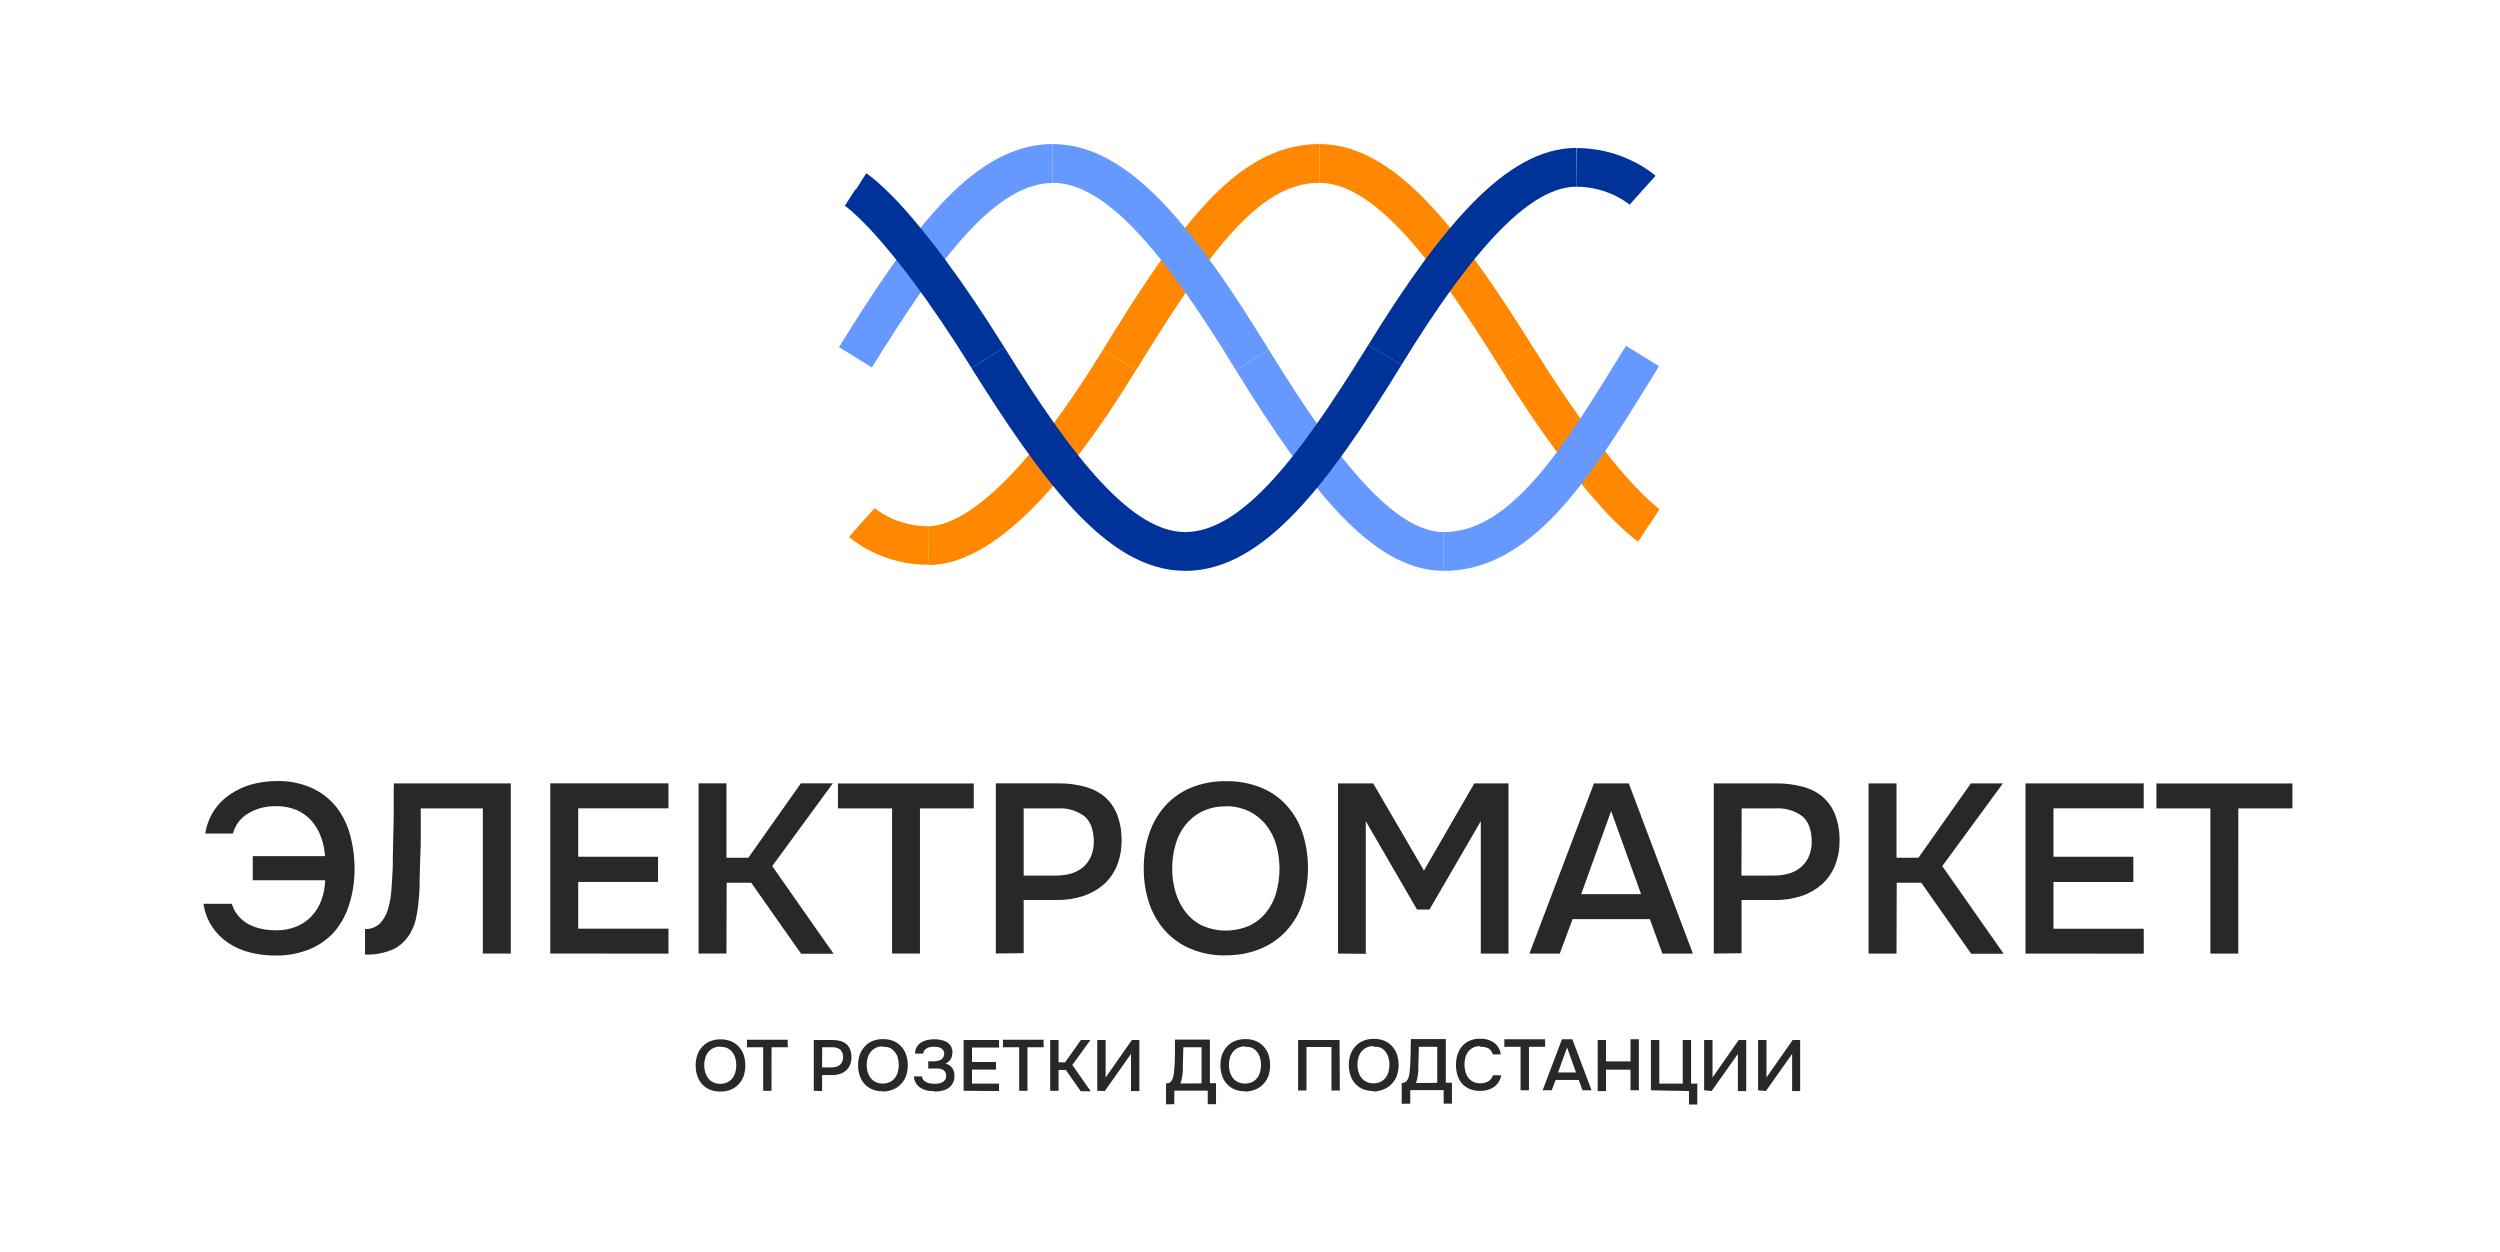 <?xml version="1.0" encoding="UTF-8"?> <svg xmlns="http://www.w3.org/2000/svg" width="501" height="251" viewBox="0 0 501 251" fill="none"><g clip-path="url(#clip0_258_10393)"><path d="M55.331 161.566C53.346 161.503 51.385 162.014 49.681 163.036C48.2 163.929 47.124 165.363 46.681 167.036H41.141C41.377 165.448 41.944 163.928 42.806 162.574C43.667 161.22 44.803 160.062 46.141 159.176C47.467 158.272 48.933 157.596 50.481 157.176C52.112 156.741 53.793 156.522 55.481 156.526C57.888 156.465 60.278 156.937 62.481 157.906C64.365 158.761 66.025 160.041 67.331 161.646C68.641 163.308 69.598 165.22 70.141 167.266C70.761 169.513 71.067 171.835 71.051 174.166C71.065 176.493 70.728 178.809 70.051 181.036C69.468 183.058 68.478 184.94 67.141 186.566C65.773 188.139 64.063 189.377 62.141 190.186C59.922 191.097 57.539 191.539 55.141 191.486C53.456 191.49 51.777 191.289 50.141 190.886C48.597 190.51 47.129 189.871 45.801 188.996C44.511 188.146 43.403 187.048 42.541 185.766C41.616 184.366 41.015 182.777 40.781 181.116H46.471C46.716 182.021 47.164 182.859 47.781 183.566C48.362 184.246 49.064 184.812 49.851 185.236C50.665 185.657 51.533 185.964 52.431 186.146C53.369 186.337 54.324 186.434 55.281 186.436C56.691 186.46 58.091 186.206 59.401 185.686C60.566 185.209 61.613 184.486 62.471 183.566C63.322 182.654 63.979 181.579 64.401 180.406C64.862 179.12 65.122 177.771 65.171 176.406H50.651V171.566H65.141C65.049 170.247 64.773 168.948 64.321 167.706C63.898 166.532 63.26 165.447 62.441 164.506C61.61 163.572 60.587 162.828 59.441 162.326C58.139 161.79 56.739 161.531 55.331 161.566ZM96.761 191.086V162.006H84.321C84.321 163.006 84.321 163.916 84.321 164.736C84.321 165.556 84.321 166.516 84.321 167.606C84.321 168.696 84.321 169.936 84.241 171.316C84.161 172.696 84.161 174.316 84.101 176.146C84.101 177.006 84.101 177.906 84.031 178.816C83.961 179.726 83.901 180.646 83.791 181.546C83.681 182.446 83.531 183.296 83.351 184.106C83.197 184.859 82.945 185.588 82.601 186.276C81.872 187.898 80.637 189.242 79.081 190.106C77.229 190.974 75.194 191.379 73.151 191.286V186.176C73.684 186.203 74.217 186.123 74.718 185.941C75.22 185.759 75.68 185.478 76.071 185.116C76.834 184.339 77.397 183.388 77.711 182.346C78.104 181.075 78.346 179.763 78.431 178.436C78.541 176.966 78.631 175.436 78.701 173.976C78.701 171.916 78.761 170.086 78.791 168.496C78.821 166.906 78.861 165.446 78.891 164.136C78.921 162.826 78.891 161.586 78.891 160.446C78.891 159.306 78.891 158.146 78.941 156.996H102.361V191.096L96.761 191.086ZM110.271 191.086V156.986H133.961V161.986H115.871V171.686H131.871V176.746H115.871V186.106H133.961V191.106L110.271 191.086ZM145.581 191.086H139.991V156.986H145.581V171.886H149.971L160.491 156.986H166.901L154.751 173.566L167.051 191.126H160.541L150.541 176.896H145.621L145.581 191.086ZM184.361 191.086H178.771V162.006H167.921V157.006H195.141V162.006H184.361V191.086ZM199.561 191.086V156.986H212.051C213.833 156.96 215.609 157.178 217.331 157.636C218.796 157.999 220.162 158.682 221.331 159.636C222.457 160.608 223.329 161.84 223.871 163.226C224.499 164.896 224.801 166.672 224.761 168.456C224.785 170.166 224.472 171.865 223.841 173.456C223.268 174.883 222.379 176.161 221.241 177.196C220.051 178.24 218.664 179.036 217.161 179.536C215.443 180.104 213.641 180.381 211.831 180.356H205.141V191.016L199.561 191.086ZM205.141 175.466H211.551C212.564 175.474 213.573 175.346 214.551 175.086C215.422 174.85 216.236 174.439 216.941 173.876C217.624 173.313 218.174 172.606 218.551 171.806C218.976 170.862 219.198 169.84 219.201 168.806C219.201 166.396 218.581 164.666 217.351 163.596C215.79 162.433 213.863 161.869 211.921 162.006H205.141V175.466ZM245.661 191.466C243.238 191.515 240.831 191.062 238.591 190.136C236.633 189.312 234.878 188.07 233.451 186.496C232.039 184.893 230.964 183.023 230.291 180.996C229.547 178.738 229.182 176.373 229.211 173.996C229.187 171.617 229.562 169.25 230.321 166.996C231.005 164.956 232.094 163.075 233.521 161.466C234.959 159.896 236.724 158.66 238.691 157.846C240.914 156.948 243.294 156.506 245.691 156.546C248.086 156.505 250.465 156.94 252.691 157.826C254.659 158.62 256.422 159.847 257.851 161.416C259.286 163.018 260.372 164.901 261.041 166.946C262.484 171.501 262.484 176.39 261.041 180.946C260.375 182.988 259.288 184.868 257.851 186.466C256.411 188.043 254.643 189.285 252.671 190.106C250.441 191.027 248.044 191.479 245.631 191.436L245.661 191.466ZM245.661 161.606C244.022 161.563 242.395 161.906 240.911 162.606C239.615 163.257 238.473 164.177 237.561 165.306C236.633 166.491 235.952 167.852 235.561 169.306C235.121 170.843 234.902 172.436 234.911 174.036C234.901 175.625 235.12 177.208 235.561 178.736C235.969 180.183 236.648 181.541 237.561 182.736C238.451 183.899 239.597 184.84 240.911 185.486C242.408 186.145 244.026 186.486 245.661 186.486C247.297 186.486 248.915 186.145 250.411 185.486C251.717 184.863 252.863 183.949 253.761 182.816C254.68 181.646 255.36 180.307 255.761 178.876C256.628 175.751 256.628 172.45 255.761 169.326C255.355 167.892 254.676 166.551 253.761 165.376C252.872 164.23 251.738 163.297 250.441 162.646C248.958 161.916 247.324 161.546 245.671 161.566L245.661 161.606ZM268.141 191.096V156.996H275.191L285.361 174.456L295.451 156.996H302.301V191.096H296.751V164.566L286.471 182.266H283.971L273.701 164.566V191.146L268.141 191.096ZM326.411 156.996L339.251 191.096H333.141L330.631 184.196H315.141L312.581 191.096H306.501L319.431 156.996H326.411ZM328.871 179.186L322.871 162.536L316.871 179.186H328.871ZM343.441 191.096V156.996H355.941C357.723 156.97 359.499 157.188 361.221 157.646C362.685 158.012 364.05 158.694 365.221 159.646C366.344 160.619 367.213 161.851 367.751 163.236C368.384 164.905 368.687 166.681 368.641 168.466C368.668 170.176 368.359 171.875 367.731 173.466C367.158 174.895 366.265 176.174 365.121 177.206C363.936 178.252 362.552 179.048 361.051 179.546C359.332 180.113 357.531 180.39 355.721 180.366H349.011V191.026L343.441 191.096ZM348.991 175.466H355.411C356.424 175.476 357.433 175.348 358.411 175.086C359.282 174.85 360.096 174.439 360.801 173.876C361.488 173.314 362.041 172.607 362.421 171.806C362.841 170.861 363.063 169.84 363.071 168.806C363.071 166.396 362.451 164.666 361.211 163.596C359.65 162.433 357.723 161.869 355.781 162.006H349.031L348.991 175.466ZM380.061 191.096H374.461V156.996H380.061V171.896H384.451L394.961 156.996H401.381L389.231 173.566L401.531 191.126H395.021L385.021 176.896H380.101L380.061 191.096ZM405.911 191.096V156.996H429.601V161.996H411.521V171.696H427.521V176.756H411.521V186.116H429.611V191.116L405.911 191.096ZM448.551 191.096H442.961V162.006H432.141V157.006H459.401V162.006H448.561L448.551 191.096Z" fill="#282828"></path><path d="M144.351 218.745C143.625 218.76 142.903 218.627 142.231 218.355C141.639 218.106 141.11 217.731 140.681 217.255C140.256 216.776 139.936 216.214 139.741 215.605C139.515 214.935 139.403 214.232 139.411 213.525C139.403 212.808 139.515 212.095 139.741 211.415C139.959 210.803 140.3 210.242 140.741 209.765C141.166 209.291 141.692 208.919 142.281 208.675C142.951 208.405 143.668 208.273 144.391 208.285C145.112 208.274 145.828 208.403 146.501 208.665C147.086 208.909 147.612 209.277 148.041 209.745C148.486 210.223 148.826 210.788 149.041 211.405C149.467 212.772 149.467 214.238 149.041 215.605C148.826 216.219 148.485 216.781 148.041 217.255C147.611 217.731 147.082 218.106 146.491 218.355C145.811 218.629 145.083 218.761 144.351 218.745ZM144.351 209.745C143.857 209.732 143.367 209.835 142.921 210.045C142.531 210.238 142.19 210.514 141.921 210.855C141.643 211.207 141.439 211.612 141.321 212.045C141.054 212.97 141.054 213.95 141.321 214.875C141.446 215.303 141.645 215.706 141.911 216.065C142.175 216.413 142.518 216.694 142.911 216.885C143.354 217.105 143.846 217.211 144.341 217.195C144.831 217.205 145.317 217.103 145.761 216.895C146.151 216.709 146.493 216.435 146.761 216.095C147.036 215.745 147.24 215.344 147.361 214.915C147.614 213.975 147.614 212.985 147.361 212.045C147.24 211.616 147.036 211.215 146.761 210.865C146.498 210.516 146.155 210.234 145.761 210.045C145.319 209.858 144.84 209.772 144.361 209.795L144.351 209.745ZM154.611 218.595H152.941V209.875H149.691V208.365H157.861V209.875H154.621L154.611 218.595ZM163.081 218.595V208.415H166.821C167.357 208.41 167.892 208.478 168.411 208.615C168.847 208.728 169.254 208.936 169.601 209.225C169.938 209.518 170.199 209.889 170.361 210.305C170.552 210.806 170.644 211.339 170.631 211.875C170.641 212.389 170.546 212.899 170.351 213.375C170.181 213.807 169.914 214.194 169.571 214.505C169.215 214.817 168.8 215.055 168.351 215.205C167.834 215.371 167.293 215.452 166.751 215.445H164.751V218.645L163.081 218.595ZM164.741 213.905H166.661C166.961 213.906 167.26 213.869 167.551 213.795C167.812 213.725 168.057 213.603 168.271 213.435C168.476 213.262 168.643 213.047 168.761 212.805C168.885 212.525 168.95 212.222 168.951 211.915C168.98 211.628 168.945 211.338 168.848 211.067C168.751 210.795 168.595 210.549 168.391 210.345C167.925 209.998 167.35 209.831 166.771 209.875H164.771L164.741 213.905ZM176.901 218.695C176.175 218.709 175.454 218.577 174.781 218.305C174.189 218.056 173.66 217.681 173.231 217.205C172.806 216.726 172.486 216.164 172.291 215.555C172.065 214.885 171.953 214.182 171.961 213.475C171.953 212.758 172.065 212.045 172.291 211.365C172.509 210.753 172.85 210.192 173.291 209.715C173.716 209.241 174.242 208.869 174.831 208.625C175.501 208.355 176.218 208.223 176.941 208.235C177.662 208.224 178.378 208.353 179.051 208.615C179.636 208.859 180.162 209.227 180.591 209.695C181.036 210.173 181.376 210.738 181.591 211.355C182.03 212.72 182.03 214.19 181.591 215.555C181.376 216.169 181.035 216.731 180.591 217.205C180.161 217.681 179.632 218.056 179.041 218.305C178.368 218.595 177.643 218.744 176.911 218.745L176.901 218.695ZM176.901 209.695C176.41 209.682 175.924 209.785 175.481 209.995C175.09 210.186 174.748 210.463 174.481 210.805C174.203 211.157 173.999 211.562 173.881 211.995C173.614 212.92 173.614 213.9 173.881 214.825C174.006 215.253 174.205 215.656 174.471 216.015C174.735 216.363 175.078 216.644 175.471 216.835C175.914 217.055 176.406 217.161 176.901 217.145C177.391 217.155 177.877 217.053 178.321 216.845C178.711 216.659 179.053 216.385 179.321 216.045C179.596 215.695 179.8 215.294 179.921 214.865C180.174 213.925 180.174 212.935 179.921 211.995C179.8 211.566 179.596 211.165 179.321 210.815C179.058 210.466 178.715 210.184 178.321 209.995C177.875 209.824 177.396 209.755 176.921 209.795L176.901 209.695ZM187.291 218.695C186.916 218.688 186.542 218.661 186.171 218.615C185.712 218.554 185.266 218.419 184.851 218.215C184.406 218.003 184.016 217.692 183.711 217.305C183.364 216.845 183.165 216.29 183.141 215.715H184.771C184.793 216.021 184.924 216.308 185.141 216.525C185.342 216.712 185.576 216.861 185.831 216.965C186.088 217.061 186.357 217.122 186.631 217.145C186.873 217.175 187.116 217.191 187.361 217.195C187.615 217.196 187.87 217.172 188.121 217.125C188.376 217.089 188.623 217.008 188.851 216.885C189.066 216.766 189.251 216.598 189.391 216.395C189.543 216.149 189.619 215.864 189.611 215.575C189.631 215.279 189.546 214.985 189.371 214.745C189.226 214.548 189.028 214.395 188.801 214.305C188.564 214.21 188.315 214.153 188.061 214.135H187.321H186.021V212.695H187.181C187.415 212.683 187.649 212.656 187.881 212.615C188.112 212.57 188.334 212.489 188.541 212.375C188.732 212.266 188.893 212.111 189.011 211.925C189.147 211.709 189.223 211.46 189.231 211.205C189.24 210.947 189.17 210.692 189.031 210.475C188.905 210.291 188.737 210.14 188.541 210.035C188.335 209.924 188.112 209.849 187.881 209.815C187.649 209.779 187.415 209.762 187.181 209.765C186.919 209.763 186.658 209.786 186.401 209.835C186.159 209.888 185.927 209.976 185.711 210.095C185.519 210.202 185.352 210.349 185.221 210.525C185.096 210.709 185.027 210.924 185.021 211.145H183.381C183.371 210.696 183.478 210.251 183.691 209.855C183.9 209.496 184.187 209.188 184.531 208.955C184.908 208.712 185.324 208.536 185.761 208.435C186.239 208.321 186.729 208.264 187.221 208.265C187.667 208.268 188.112 208.311 188.551 208.395C188.959 208.466 189.351 208.609 189.711 208.815C190.051 209.019 190.339 209.3 190.551 209.635C190.776 210.03 190.887 210.48 190.871 210.935C190.866 211.137 190.842 211.338 190.801 211.535C190.757 211.745 190.683 211.947 190.581 212.135C190.469 212.342 190.328 212.53 190.161 212.695C189.964 212.882 189.742 213.04 189.501 213.165C190.038 213.275 190.514 213.587 190.831 214.035C191.137 214.497 191.294 215.041 191.281 215.595C191.298 216.106 191.181 216.613 190.941 217.065C190.73 217.466 190.424 217.809 190.051 218.065C189.66 218.316 189.226 218.492 188.771 218.585C188.291 218.692 187.802 218.745 187.311 218.745L187.291 218.695ZM193.111 218.595V208.415H200.211V209.925H194.791V212.825H199.591V214.345H194.791V217.155H200.211V218.645L193.111 218.595ZM205.901 218.595H204.241V209.875H200.991V208.365H209.141V209.875H205.901V218.595ZM212.141 218.595H210.461V208.415H212.141V212.885H213.451L216.611 208.415H218.531L214.891 213.415L218.581 218.685H216.581L213.581 214.415H212.141V218.595ZM219.891 218.595V208.415H221.571V215.925L226.831 208.415H228.331V218.645H226.651V211.205L221.401 218.645L219.891 218.595ZM233.671 221.305V217.105H233.791C234.055 217.116 234.314 217.031 234.521 216.865C234.724 216.686 234.878 216.459 234.971 216.205C235.099 215.884 235.186 215.548 235.231 215.205C235.231 214.835 235.321 214.425 235.351 213.995C235.411 212.995 235.441 212.085 235.461 211.165C235.481 210.245 235.461 209.305 235.461 208.335H242.461V217.075H243.691V221.275H242.031V218.565H235.331V221.275L233.671 221.305ZM240.791 217.105V209.875H237.141L237.041 213.505C237.041 213.735 237.041 214.005 237.041 214.305C237.041 214.605 237.041 214.925 236.971 215.245C236.941 215.581 236.891 215.915 236.821 216.245C236.755 216.547 236.668 216.845 236.561 217.135L240.791 217.105ZM249.501 218.695C248.775 218.708 248.054 218.576 247.381 218.305C246.794 218.054 246.268 217.679 245.841 217.205C245.417 216.724 245.094 216.163 244.891 215.555C244.673 214.883 244.565 214.181 244.571 213.475C244.563 212.758 244.675 212.045 244.901 211.365C245.115 210.751 245.456 210.189 245.901 209.715C246.33 209.241 246.859 208.869 247.451 208.625C248.12 208.354 248.838 208.222 249.561 208.235C250.279 208.223 250.992 208.352 251.661 208.615C252.251 208.856 252.78 209.225 253.211 209.695C253.656 210.173 253.996 210.738 254.211 211.355C254.637 212.722 254.637 214.188 254.211 215.555C253.996 216.169 253.655 216.731 253.211 217.205C252.779 217.679 252.25 218.054 251.661 218.305C250.984 218.595 250.256 218.744 249.521 218.745L249.501 218.695ZM249.501 209.695C249.007 209.682 248.517 209.785 248.071 209.995C247.681 210.188 247.34 210.464 247.071 210.805C246.793 211.157 246.589 211.562 246.471 211.995C246.204 212.92 246.204 213.9 246.471 214.825C246.591 215.255 246.792 215.658 247.061 216.015C247.324 216.364 247.667 216.645 248.061 216.835C248.509 217.052 249.003 217.158 249.501 217.145C249.991 217.155 250.477 217.053 250.921 216.845C251.311 216.659 251.653 216.385 251.921 216.045C252.193 215.695 252.394 215.293 252.511 214.865C252.777 213.927 252.777 212.933 252.511 211.995C252.394 211.567 252.193 211.165 251.921 210.815C251.657 210.466 251.314 210.185 250.921 209.995C250.481 209.825 250.01 209.757 249.541 209.795L249.501 209.695ZM268.501 218.545H266.821V209.825H261.821V218.545H260.141V208.415H268.451L268.501 218.545ZM275.241 218.645C274.515 218.659 273.794 218.527 273.121 218.255C272.532 218.006 272.006 217.631 271.581 217.155C271.153 216.677 270.83 216.115 270.631 215.505C270.405 214.835 270.293 214.132 270.301 213.425C270.291 212.707 270.406 211.993 270.641 211.315C270.855 210.701 271.196 210.139 271.641 209.665C272.07 209.191 272.599 208.819 273.191 208.575C273.857 208.304 274.571 208.171 275.291 208.185C276.012 208.173 276.729 208.302 277.401 208.565C277.989 208.809 278.518 209.177 278.951 209.645C279.399 210.12 279.741 210.686 279.951 211.305C280.39 212.67 280.39 214.14 279.951 215.505C279.741 216.121 279.399 216.684 278.951 217.155C278.517 217.631 277.985 218.007 277.391 218.255C276.715 218.564 275.983 218.731 275.241 218.745V218.645ZM275.241 209.645C274.75 209.632 274.264 209.735 273.821 209.945C273.433 210.139 273.091 210.416 272.821 210.755C272.543 211.107 272.339 211.512 272.221 211.945C271.967 212.871 271.967 213.849 272.221 214.775C272.346 215.203 272.545 215.606 272.811 215.965C273.077 216.311 273.419 216.591 273.811 216.785C274.255 217.002 274.746 217.108 275.241 217.095C275.731 217.107 276.217 217.004 276.661 216.795C277.05 216.608 277.392 216.334 277.661 215.995C277.929 215.642 278.13 215.242 278.251 214.815C278.517 213.877 278.517 212.883 278.251 211.945C278.13 211.518 277.929 211.118 277.661 210.765C277.394 210.419 277.052 210.138 276.661 209.945C276.208 209.789 275.726 209.738 275.251 209.795L275.241 209.645ZM280.901 221.205V217.005H281.021C281.285 217.016 281.544 216.931 281.751 216.765C281.954 216.586 282.108 216.359 282.201 216.105C282.329 215.784 282.416 215.448 282.461 215.105C282.511 214.735 282.551 214.325 282.581 213.895C282.641 212.895 282.671 211.985 282.691 211.065C282.711 210.145 282.691 209.205 282.741 208.235H289.741V216.975H290.971V221.175H289.311V218.465H282.611V221.175L280.901 221.205ZM288.021 217.005V209.775H284.341L284.241 213.405C284.241 213.635 284.241 213.905 284.241 214.205C284.241 214.505 284.241 214.825 284.171 215.145C284.141 215.481 284.091 215.815 284.021 216.145C283.959 216.448 283.872 216.746 283.761 217.035L288.021 217.005ZM296.621 209.645C296.136 209.631 295.656 209.733 295.221 209.945C294.827 210.13 294.484 210.408 294.221 210.755C293.961 211.109 293.771 211.51 293.661 211.935C293.539 212.395 293.479 212.869 293.481 213.345C293.476 213.828 293.54 214.31 293.671 214.775C293.78 215.208 293.974 215.616 294.241 215.975C294.506 216.32 294.848 216.597 295.241 216.785C295.674 217.003 296.155 217.11 296.641 217.095C297.228 217.115 297.809 216.962 298.311 216.655C298.522 216.526 298.707 216.356 298.853 216.155C298.998 215.954 299.103 215.726 299.161 215.485H300.841C300.77 215.954 300.603 216.403 300.351 216.805C300.111 217.194 299.798 217.534 299.431 217.805C299.044 218.076 298.615 218.279 298.161 218.405C297.656 218.548 297.135 218.619 296.611 218.615C295.891 218.63 295.176 218.498 294.511 218.225C293.929 217.983 293.41 217.614 292.991 217.145C292.583 216.659 292.274 216.099 292.081 215.495C291.874 214.814 291.773 214.106 291.781 213.395C291.773 212.69 291.878 211.988 292.091 211.315C292.281 210.705 292.594 210.14 293.011 209.655C293.422 209.177 293.939 208.801 294.521 208.555C295.188 208.274 295.907 208.138 296.631 208.155C297.622 208.116 298.6 208.396 299.421 208.955C299.792 209.232 300.102 209.583 300.331 209.986C300.56 210.388 300.703 210.834 300.751 211.295H299.141C299.028 210.803 298.726 210.376 298.301 210.105C297.788 209.834 297.206 209.726 296.631 209.795L296.621 209.645ZM306.401 218.495H304.721V209.775H301.471V208.265H309.641V209.775H306.401V218.495ZM315.101 208.265L318.951 218.495H317.141L316.391 216.425H311.741L310.971 218.495H309.141L313.021 208.265H315.101ZM315.841 214.925L314.041 209.925L312.231 214.925H315.841ZM321.841 212.705H326.751V208.265H328.431V218.495H326.751V214.365H321.841V218.645H320.171V208.415H321.841V212.705ZM330.841 218.495V208.415H332.521V217.155H337.221V208.415H338.891V217.155H340.141V221.355H338.471V218.645L330.841 218.495ZM341.511 218.495V208.415H343.191V215.925L348.441 208.415H349.941V218.645H348.271V211.205L343.011 218.645L341.511 218.495ZM352.321 218.495V208.415H354.001V215.925L359.251 208.415H360.751V218.645H359.141V211.205L353.881 218.645L352.321 218.495Z" fill="#282828"></path><path d="M186.011 105.455C183.233 105.458 180.493 104.811 178.011 103.565C177.267 103.191 176.552 102.763 175.871 102.285L175.371 101.905C175.371 101.905 175.291 101.845 175.281 101.825L172.681 104.705L170.141 107.615L170.231 107.685L170.491 107.895C170.772 108.134 171.065 108.358 171.371 108.565C172.374 109.278 173.43 109.914 174.531 110.465C178.088 112.248 182.011 113.179 185.991 113.185L186.011 105.455Z" fill="#FF8800"></path><path d="M221.042 70.096C213.772 81.946 206.962 90.956 200.822 96.946C194.682 102.936 189.592 105.456 186.012 105.456V113.236C192.742 113.236 199.602 109.006 206.252 102.506C212.902 96.006 220.252 86.286 227.672 74.166L221.042 70.096Z" fill="#FF8800"></path><path d="M264.389 28.865C255.679 28.865 248.389 33.555 241.709 40.745C235.029 47.935 228.419 58.065 221.039 70.095L227.669 74.165C235.139 62.065 241.329 52.565 247.399 46.045C253.469 39.525 258.789 36.635 264.399 36.635L264.389 28.865Z" fill="#FF8800"></path><path d="M307.201 69.565C300.331 58.565 293.581 48.565 286.791 41.275C280.001 33.985 272.671 28.865 264.391 28.865V36.635C269.331 36.635 274.801 39.805 281.111 46.545C287.421 53.285 293.741 62.615 300.591 73.635L307.201 69.565Z" fill="#FF8800"></path><path d="M330.472 105.306C332.552 102.026 332.562 102.026 332.562 102.026L332.362 101.876C332.152 101.716 331.792 101.436 331.282 100.996C329.612 99.508 328.029 97.926 326.542 96.256C322.252 91.516 315.742 83.256 307.192 69.516L300.582 73.626C309.332 87.696 316.112 96.316 320.782 101.476C322.475 103.383 324.281 105.186 326.192 106.876C326.832 107.426 327.332 107.876 327.692 108.096L328.142 108.416L328.282 108.516H328.332L330.422 105.236" fill="#FF8800"></path><path d="M289.32 114.405C299.1 114.405 306.91 108.645 313.56 101.075C320.21 93.505 326.3 83.375 332.47 73.385L325.85 69.295C319.53 79.525 313.85 88.985 307.71 95.945C301.57 102.905 295.71 106.625 289.32 106.625V114.405Z" fill="#6699FF"></path><path d="M247.66 74.166C255.04 86.166 261.89 96.086 268.47 102.996C275.05 109.906 281.85 114.396 289.32 114.396V106.626C285.13 106.626 280.18 104.006 274.1 97.626C268.02 91.246 261.61 82.036 254.28 70.096L247.66 74.166Z" fill="#6699FF"></path><path d="M210.93 36.635C215.85 36.635 221.2 39.515 227.48 46.085C233.76 52.655 240.28 62.085 247.66 74.165L254.28 70.095C246.86 57.995 239.93 47.855 233.1 40.705C226.27 33.555 219.04 28.865 210.93 28.865V36.635Z" fill="#6699FF"></path><path d="M174.731 73.635C181.601 62.565 187.841 53.175 193.981 46.565C200.121 39.955 205.661 36.675 210.931 36.675V28.865C202.351 28.865 194.931 34.055 188.281 41.245C181.631 48.435 174.971 58.505 168.141 69.565L174.731 73.635Z" fill="#6699FF"></path><path d="M250.97 72.125L247.66 74.165L250.97 72.125Z" fill="#6699FF"></path><path d="M315.871 37.415C318.65 37.413 321.39 38.064 323.871 39.315C324.604 39.674 325.306 40.092 325.971 40.565C326.145 40.678 326.312 40.801 326.471 40.935L326.571 41.015C326.571 41.015 326.571 41.015 329.171 38.125L331.771 35.235L331.691 35.165L331.431 34.945C331.221 34.775 330.921 34.545 330.551 34.275C329.544 33.566 328.484 32.934 327.381 32.385C323.829 30.597 319.908 29.665 315.931 29.665L315.871 37.415Z" fill="#003399"></path><path d="M280.841 73.165C288.141 61.255 294.691 52.166 300.691 46.075C306.691 39.986 311.691 37.416 315.871 37.416V29.645C308.571 29.645 301.711 33.965 295.151 40.645C288.591 47.325 281.611 57.066 274.211 69.135L280.841 73.165Z" fill="#003399"></path><path d="M237.48 114.405C245.68 114.405 252.94 109.665 259.72 102.555C266.5 95.445 273.42 85.255 280.84 73.165L274.21 69.106C266.82 81.106 260.29 90.686 254.09 97.186C247.89 103.685 242.49 106.625 237.48 106.625V114.405Z" fill="#003399"></path><path d="M194.672 73.735C201.552 84.735 208.292 94.735 215.092 102.035C221.892 109.335 229.212 114.395 237.482 114.395V106.625C232.562 106.625 227.082 103.465 220.762 96.715C214.442 89.965 208.142 80.645 201.282 69.625L194.672 73.735Z" fill="#003399"></path><path d="M171.402 37.965C169.322 41.245 169.322 41.245 169.312 41.235L169.512 41.375C169.722 41.535 170.082 41.815 170.592 42.255C172.263 43.742 173.845 45.325 175.333 46.995C179.623 51.745 186.132 59.995 194.682 73.735L201.292 69.635C192.532 55.565 185.753 46.935 181.143 41.775C179.442 39.872 177.632 38.069 175.723 36.375C175.083 35.825 174.583 35.435 174.223 35.155L173.783 34.835L173.633 34.745H173.583L171.493 38.025" fill="#003399"></path><path d="M277.521 71.135L274.211 69.106L277.521 71.135Z" fill="#003399"></path></g><defs><clipPath id="clip0_258_10393"><rect width="500" height="250" fill="white" transform="translate(0.09 0.11)"></rect></clipPath></defs></svg> 